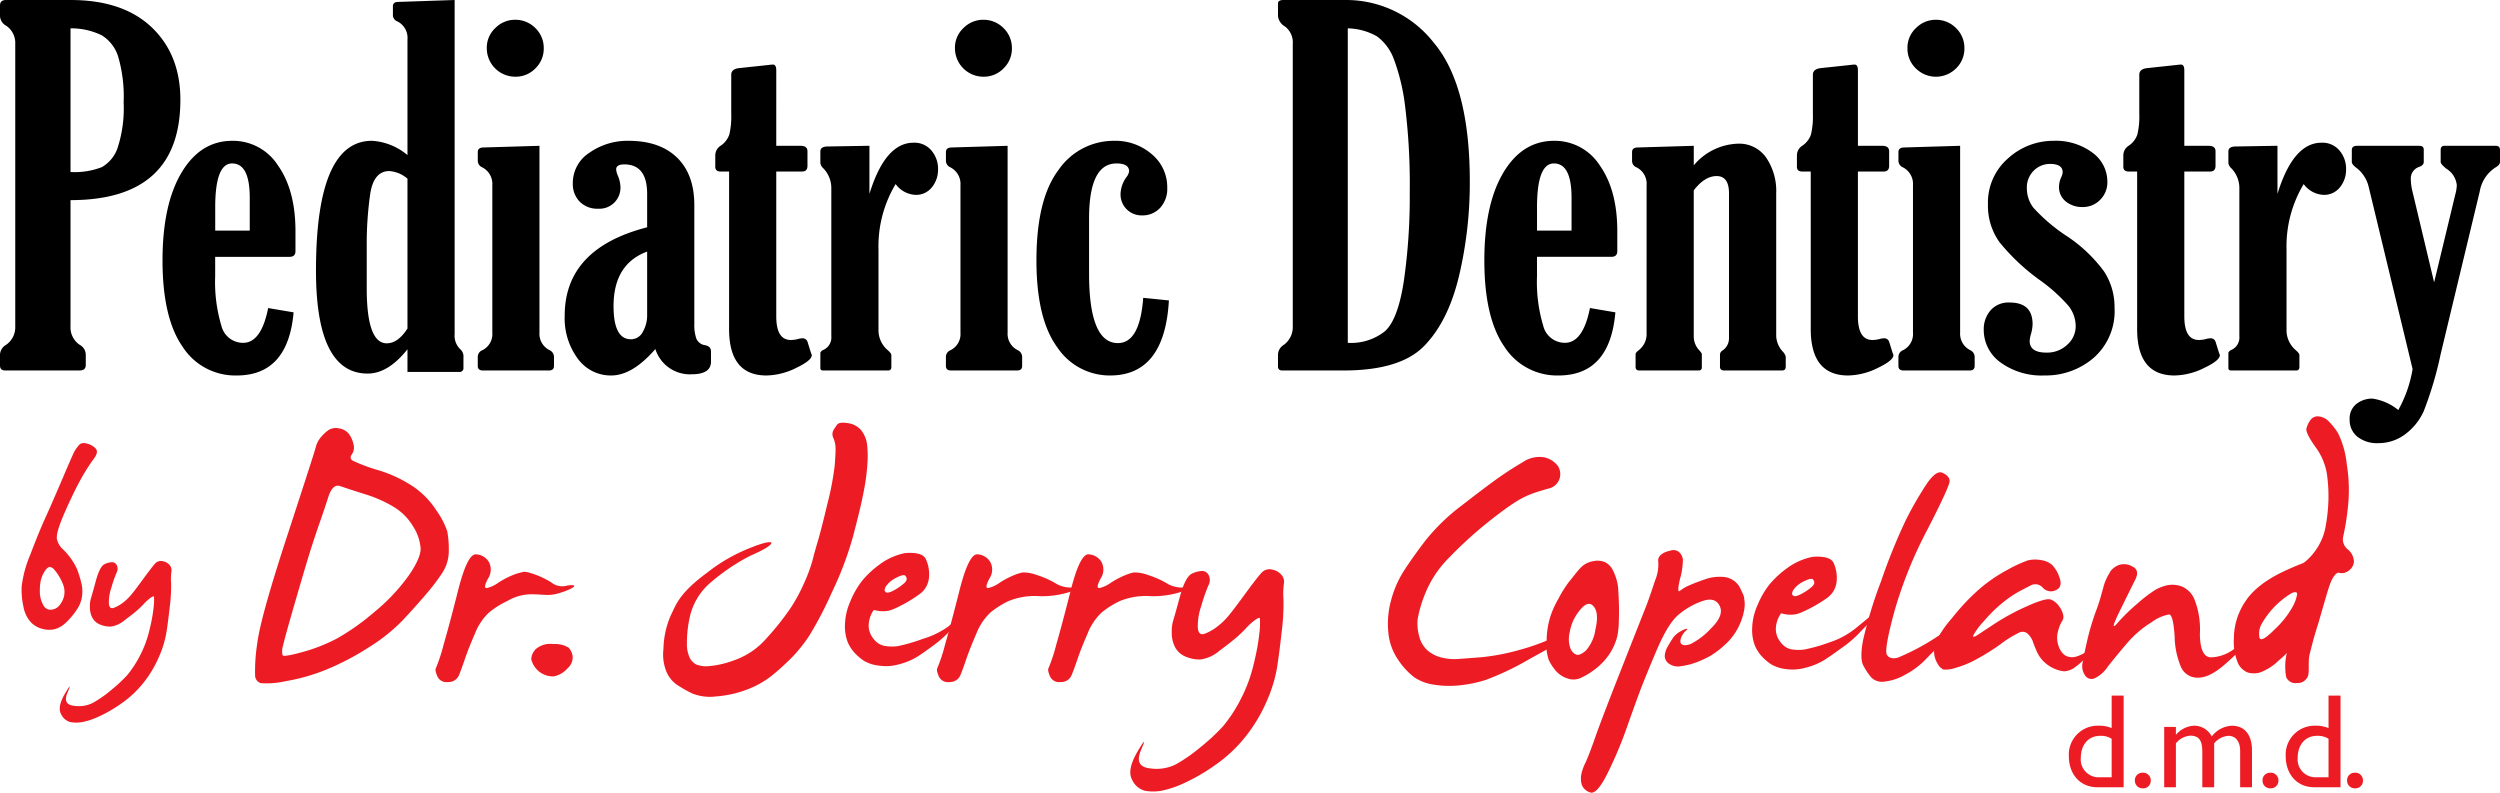 <svg xmlns="http://www.w3.org/2000/svg" viewBox="0 0 384.573 121.925"><title>logo</title><path d="M10.848 30.786v19.388a3.232 3.232 0 0 0 1.392 2.858 1.764 1.764 0 0 1 .953 1.466v1.649q0 .844-.953.843H.806Q0 56.99 0 56.221V54.5a1.829 1.829 0 0 1 .953-1.466 3.289 3.289 0 0 0 1.393-2.858V6.78A3.2 3.2 0 0 0 .953 3.959 1.788 1.788 0 0 1 0 2.456V.844Q0 0 .953 0h9.9q8.062 0 12.479 4.2t4.416 11.159q-.004 15.427-16.9 15.427zm0-26.425v22.1a11.506 11.506 0 0 0 4.819-.752 5.415 5.415 0 0 0 2.437-3 19.775 19.775 0 0 0 .916-6.982 21.9 21.9 0 0 0-.843-7.017 5.865 5.865 0 0 0-2.529-3.28 10.672 10.672 0 0 0-4.8-1.069z"/><path d="M45.162 48.048q-.844 9.712-8.762 9.712a9.626 9.626 0 0 1-8.319-4.435Q25 48.891 25 40.059q0-8.577 2.914-13.487t7.825-4.911a8.225 8.225 0 0 1 7.037 3.812q2.675 3.811 2.675 10.079v3.078q0 .88-.916.88H33.1v3a23.344 23.344 0 0 0 .954 7.587 3.422 3.422 0 0 0 3.346 2.642q2.788 0 3.852-5.351zm-6.744-12.57V30.42q0-5.278-2.712-5.278-2.6 0-2.6 6.744v3.592zm24.263-11.619V6.079a2.828 2.828 0 0 0-1.54-2.78 1.047 1.047 0 0 1-.7-.965V.962c0-.444.281-.668.843-.668L69.937 0v51.383a2.875 2.875 0 0 0 .916 2.383 1.492 1.492 0 0 1 .439 1.209v1.576a.583.583 0 0 1-.66.659h-7.951v-3.482q-2.968 3.738-6.121 3.738-7.953 0-7.953-15.832 0-19.975 8.613-19.975a9.319 9.319 0 0 1 5.461 2.2zm0 3.628a4.783 4.783 0 0 0-2.786-1.173q-2.418 0-2.95 3.556a54.084 54.084 0 0 0-.531 7.953v6.523q0 8.465 3.079 8.466 1.722 0 3.188-2.272zm20.303-5.057v28.733a2.807 2.807 0 0 0 1.576 2.712 1.157 1.157 0 0 1 .66 1.063v1.355q0 .7-.807.7H74.3q-.806 0-.806-.7v-1.355a1.106 1.106 0 0 1 .7-1.063 2.765 2.765 0 0 0 1.539-2.708V28.51a2.864 2.864 0 0 0-1.576-2.781 1.1 1.1 0 0 1-.66-.964v-1.373q0-.668.806-.705zM79.173 3.042a4.327 4.327 0 0 1 3.188 1.283 4.244 4.244 0 0 1 1.283 3.115 4.2 4.2 0 0 1-1.283 3.078 4.194 4.194 0 0 1-3.078 1.282 4.381 4.381 0 0 1-4.4-4.361 4.124 4.124 0 0 1 1.338-3.152 4.245 4.245 0 0 1 2.952-1.245zM99.55 34.964v-5.131q0-4.544-3.518-4.544-1.247 0-1.246.769a2.806 2.806 0 0 0 .22.879 4.933 4.933 0 0 1 .44 1.833A3.236 3.236 0 0 1 92 32.105a3.778 3.778 0 0 1-2.822-1.081 3.878 3.878 0 0 1-1.063-2.841 5.524 5.524 0 0 1 2.585-4.708 10.16 10.16 0 0 1 5.992-1.814q4.8 0 7.458 2.584t2.657 7.312v18.251a6.517 6.517 0 0 0 .312 2.29 1.712 1.712 0 0 0 1.374 1.008q.879.183.879.953v1.576q0 1.942-3 1.942a5.564 5.564 0 0 1-5.559-3.885q-3.524 4.068-6.789 4.067a6.25 6.25 0 0 1-5.139-2.583 10.424 10.424 0 0 1-2.018-6.615q.002-10.335 12.683-13.597zm0 3.738q-5.167 1.906-5.168 8.393 0 5.095 2.675 5.095a2.029 2.029 0 0 0 1.833-1.154 5.043 5.043 0 0 0 .66-2.547zm12.607-12.314h-1.283q-.843 0-.843-.732v-1.834a1.767 1.767 0 0 1 .806-1.393 3.4 3.4 0 0 0 1.356-1.74 12.111 12.111 0 0 0 .293-3.171v-6.01q0-.88 1.173-1.026l4.471-.477q.586-.073.769-.073.513 0 .513.88V22.43h3.738q1.063 0 1.063.844v2.235q0 .879-.843.879h-3.958v22.283q0 3.628 2.235 3.629a4.5 4.5 0 0 0 1.1-.148 2.564 2.564 0 0 1 .623-.109.793.793 0 0 1 .843.513l.549 1.76a.837.837 0 0 1 .11.329q0 .807-2.419 1.961a10.6 10.6 0 0 1-4.544 1.154q-5.755 0-5.754-7.146zm21.587 3.445q2.418-7.879 6.78-7.88a3.408 3.408 0 0 1 2.767 1.21 4.325 4.325 0 0 1 1.008 2.858 4.26 4.26 0 0 1-.953 2.8 3.076 3.076 0 0 1-2.492 1.154 4 4 0 0 1-3.079-1.659 18.628 18.628 0 0 0-2.638 10.084v12.469a4.008 4.008 0 0 0 1.393 2.97q.587.513.586.77v1.831c0 .367-.159.55-.477.55h-10.005q-.439 0-.439-.366v-2.272q0-.33.513-.55a2.086 2.086 0 0 0 1.172-2.089V29.1a4.386 4.386 0 0 0-1.209-3.188 1.434 1.434 0 0 1-.476-.807v-1.8q0-.732 1.026-.77l6.524-.11zM155 22.43v28.733a2.806 2.806 0 0 0 1.576 2.712 1.156 1.156 0 0 1 .66 1.063v1.355q0 .7-.806.7h-10.115q-.806 0-.807-.7v-1.355a1.106 1.106 0 0 1 .7-1.063 2.765 2.765 0 0 0 1.54-2.708V28.51a2.864 2.864 0 0 0-1.576-2.781 1.1 1.1 0 0 1-.66-.964v-1.373q0-.668.807-.705zm-3.811-19.388a4.327 4.327 0 0 1 3.188 1.283 4.243 4.243 0 0 1 1.283 3.115 4.2 4.2 0 0 1-1.283 3.078A4.193 4.193 0 0 1 151.3 11.8a4.381 4.381 0 0 1-4.4-4.361 4.125 4.125 0 0 1 1.337-3.152 4.247 4.247 0 0 1 2.952-1.245zm28.623 43.174q-.659 11.544-9.052 11.544a9.692 9.692 0 0 1-8.137-4.361q-3.187-4.361-3.188-13.34 0-9.419 3.391-13.908a10.287 10.287 0 0 1 8.52-4.49 8.554 8.554 0 0 1 5.846 2.071 6.567 6.567 0 0 1 2.364 5.148 4.309 4.309 0 0 1-1.1 3.1 3.64 3.64 0 0 1-2.749 1.154 3.227 3.227 0 0 1-3.335-3.3 4.678 4.678 0 0 1 .916-2.6 1.859 1.859 0 0 0 .4-.88q0-1.21-1.942-1.21-4.214 0-4.215 8.467v8.466q0 10.7 4.439 10.7 3.376 0 3.89-6.963zm16.78-43.76V.55q0-.549.843-.55h9.529a17.116 17.116 0 0 1 13.6 6.579q5.534 6.579 5.534 21.349a62.228 62.228 0 0 1-1.669 14.572q-1.668 6.945-5.351 10.72t-12.407 3.77h-9.419q-.661 0-.66-.623V54.5a1.84 1.84 0 0 1 .916-1.466 3.38 3.38 0 0 0 1.357-2.858V6.78a3.075 3.075 0 0 0-1.209-2.712 2.09 2.09 0 0 1-1.064-1.612zm10.738 1.905v48.378a8.371 8.371 0 0 0 5.681-1.759q2.016-1.759 2.933-7.7a90.293 90.293 0 0 0 .916-13.633 98.054 98.054 0 0 0-.7-13.194 31.426 31.426 0 0 0-1.74-7.349 7.615 7.615 0 0 0-2.585-3.5 9.471 9.471 0 0 0-4.504-1.243zm41.163 43.687q-.842 9.712-8.759 9.712a9.626 9.626 0 0 1-8.319-4.435q-3.079-4.434-3.079-13.267 0-8.577 2.915-13.487t7.823-4.911a8.224 8.224 0 0 1 7.037 3.812q2.675 3.811 2.676 10.079v3.078q0 .88-.917.88h-11.435v3a23.308 23.308 0 0 0 .956 7.587 3.42 3.42 0 0 0 3.337 2.639q2.789 0 3.853-5.351zm-6.743-12.57V30.42q0-5.278-2.712-5.278-2.6 0-2.6 6.744v3.592zm11.544 15.799V28.51a2.818 2.818 0 0 0-1.576-2.781 1.046 1.046 0 0 1-.66-.964v-1.373q0-.668.807-.705l8.686-.257v3.006a9.227 9.227 0 0 1 6.816-3.335 5.047 5.047 0 0 1 4.308 2.125 9.138 9.138 0 0 1 1.557 5.534v21.953a3.75 3.75 0 0 0 .989 2.346 1.822 1.822 0 0 1 .477.807V56.4q0 .586-.55.586h-8.942q-.624 0-.623-.586v-1.9a.784.784 0 0 1 .4-.586 2.271 2.271 0 0 0 .989-1.833V29.76q0-2.675-1.906-2.675-1.833 0-3.518 2.2v22.43a3.084 3.084 0 0 0 .843 2.162q.4.441.4.623v2.016c0 .318-.172.476-.514.476h-9.089c-.391 0-.587-.183-.587-.55V54.5q0-.256.477-.623a3.125 3.125 0 0 0 1.216-2.6zm25.251-24.889h-1.282q-.844 0-.843-.732v-1.834a1.767 1.767 0 0 1 .806-1.393 3.4 3.4 0 0 0 1.356-1.74 12.133 12.133 0 0 0 .293-3.171v-6.01q0-.88 1.173-1.026l4.472-.477q.586-.073.77-.073.513 0 .513.88V22.43h3.738q1.063 0 1.063.844v2.235q0 .879-.843.879H285.8v22.283q0 3.628 2.235 3.629a4.5 4.5 0 0 0 1.1-.148 2.568 2.568 0 0 1 .623-.109.792.792 0 0 1 .843.513l.55 1.76a.845.845 0 0 1 .11.329q0 .807-2.419 1.961a10.6 10.6 0 0 1-4.542 1.154q-5.754 0-5.754-7.146zm22.98-3.958v28.733a2.806 2.806 0 0 0 1.576 2.712 1.157 1.157 0 0 1 .659 1.063v1.355q0 .7-.806.7h-10.115q-.807 0-.807-.7v-1.355a1.107 1.107 0 0 1 .7-1.063 2.765 2.765 0 0 0 1.539-2.708V28.51a2.865 2.865 0 0 0-1.575-2.781 1.1 1.1 0 0 1-.66-.964v-1.373q0-.668.807-.705zm-3.812-19.388a4.328 4.328 0 0 1 3.187 1.283 4.243 4.243 0 0 1 1.283 3.115 4.2 4.2 0 0 1-1.283 3.078 4.378 4.378 0 0 1-6.193 0 4.2 4.2 0 0 1-1.283-3.078 4.127 4.127 0 0 1 1.339-3.152 4.245 4.245 0 0 1 2.95-1.246zm18.215 18.618a9.414 9.414 0 0 1 5.92 1.8 5.512 5.512 0 0 1 2.326 4.54 3.8 3.8 0 0 1-1.08 2.712 3.7 3.7 0 0 1-2.8 1.136 3.965 3.965 0 0 1-2.473-.824 2.8 2.8 0 0 1-1.082-2.364 3.522 3.522 0 0 1 .337-1.392 2.166 2.166 0 0 0 .223-.77c0-.855-.65-1.282-1.945-1.282a3.538 3.538 0 0 0-2.479 1.008 3.646 3.646 0 0 0-1.083 2.8 4.905 4.905 0 0 0 .989 2.913 26.761 26.761 0 0 0 5.205 4.416 22.377 22.377 0 0 1 5.681 5.406 10.007 10.007 0 0 1 1.612 5.589 9.557 9.557 0 0 1-3.188 7.678 11.284 11.284 0 0 1-7.587 2.73 10.74 10.74 0 0 1-6.76-2 6.156 6.156 0 0 1-2.586-5.076 4.4 4.4 0 0 1 1.026-2.913 3.652 3.652 0 0 1 2.969-1.229q3.519 0 3.518 3.336a5.968 5.968 0 0 1-.225 1.429 5.033 5.033 0 0 0-.225 1.137q0 1.8 2.57 1.8a4.486 4.486 0 0 0 3.229-1.228 3.783 3.783 0 0 0 1.283-2.8 5.074 5.074 0 0 0-1.117-3.17A25.491 25.491 0 0 0 313.8 43.1a32.242 32.242 0 0 1-6.193-5.81 9.579 9.579 0 0 1-1.8-5.846 8.983 8.983 0 0 1 3.078-7.073 10.346 10.346 0 0 1 7.043-2.711zm12.827 4.728h-1.282q-.844 0-.843-.732v-1.834a1.767 1.767 0 0 1 .806-1.393 3.4 3.4 0 0 0 1.356-1.74 12.137 12.137 0 0 0 .293-3.171v-6.01q0-.88 1.173-1.026l4.471-.477q.587-.073.77-.073.513 0 .513.88V22.43h3.738q1.063 0 1.063.844v2.235q0 .879-.843.879h-3.958v22.283q0 3.628 2.235 3.629a4.5 4.5 0 0 0 1.1-.148 2.56 2.56 0 0 1 .623-.109.792.792 0 0 1 .843.513l.55 1.76a.844.844 0 0 1 .11.329q0 .807-2.419 1.961a10.6 10.6 0 0 1-4.545 1.154q-5.754 0-5.754-7.146zm21.587 3.445q2.418-7.879 6.78-7.88a3.411 3.411 0 0 1 2.768 1.21 4.323 4.323 0 0 1 1.006 2.858 4.258 4.258 0 0 1-.953 2.8 3.075 3.075 0 0 1-2.491 1.154 4 4 0 0 1-3.079-1.659 18.632 18.632 0 0 0-2.638 10.084v12.469a4.006 4.006 0 0 0 1.393 2.97q.586.513.587.77v1.831c0 .367-.159.55-.477.55h-10.006q-.44 0-.44-.366v-2.272q0-.33.513-.55a2.086 2.086 0 0 0 1.173-2.089V29.1a4.39 4.39 0 0 0-1.209-3.188 1.436 1.436 0 0 1-.477-.807v-1.8q0-.732 1.026-.77l6.523-.11zm20.787 26.936l-6.75-28a5.2 5.2 0 0 0-2.016-3.042q-.587-.482-.587-.814V23.1c0-.443.257-.667.769-.667h9.639q.661 0 .66.593v1.892c0 .322-.22.568-.662.741a1.863 1.863 0 0 0-1.327 1.925 8.409 8.409 0 0 0 .257 1.889l3.328 13.961 3.267-13.563a5.992 5.992 0 0 0 .22-1.378 3.357 3.357 0 0 0-1.605-2.54c-.581-.469-.875-.814-.875-1.037V23.06c0-.419.2-.63.587-.63h7.88c.44 0 .659.211.659.63v1.854c0 .295-.232.58-.7.85a5.478 5.478 0 0 0-2.419 3.7l-6.008 25a56.029 56.029 0 0 1-2.6 8.777 9.038 9.038 0 0 1-2.878 3.573 6.81 6.81 0 0 1-4.124 1.356 4.857 4.857 0 0 1-3.206-.99 3.257 3.257 0 0 1-1.192-2.639 2.844 2.844 0 0 1 1.063-2.419 3.9 3.9 0 0 1 2.418-.806 8.09 8.09 0 0 1 4 1.759 19.478 19.478 0 0 0 2.202-6.306z"/><path d="M12.293 68.317a1.237 1.237 0 0 1 .96-.112 2.881 2.881 0 0 1 1.353.677q.679.567-.168 1.679a28.056 28.056 0 0 0-1.918 3q-1.072 1.89-2.525 5.178t-1.228 4.223a2.985 2.985 0 0 0 .945 1.565 9.912 9.912 0 0 1 2.13 3 16.962 16.962 0 0 1 .748 2.5 5.72 5.72 0 0 1 .014 1.833 4.942 4.942 0 0 1-.875 2.045 10.984 10.984 0 0 1-1.566 1.849 4.128 4.128 0 0 1-1.693 1.017 3.718 3.718 0 0 1-1.932-.029A3.72 3.72 0 0 1 4.7 95.671 4.9 4.9 0 0 1 3.6 93.3a12.044 12.044 0 0 1-.268-3.118 18.423 18.423 0 0 1 1.358-4.936q1.284-3.387 2.21-5.417t2.568-5.867q1.636-3.839 1.918-4.4a5.676 5.676 0 0 1 .907-1.245zM8.457 87.758c-.527-.68-1.012-.7-1.454-.057a4.4 4.4 0 0 0-.79 1.918 8.7 8.7 0 0 0-.07 1.764 4.159 4.159 0 0 0 .48 1.623 1.245 1.245 0 0 0 1.184.789 1.763 1.763 0 0 0 1.3-.635 3.4 3.4 0 0 0 .749-1.468 3.136 3.136 0 0 0-.2-1.9 7.852 7.852 0 0 0-1.199-2.034zm15.383-1.046a1.212 1.212 0 0 1 1.27-.365 1.765 1.765 0 0 1 1.044.653 1.174 1.174 0 0 1 .211.932 8.354 8.354 0 0 0-.042 1.763 25.652 25.652 0 0 1-.212 3.683q-.268 2.4-.522 4a15.97 15.97 0 0 1-1.156 3.712 17.451 17.451 0 0 1-2.369 3.948 15.921 15.921 0 0 1-3.457 3.218 21.016 21.016 0 0 1-3.541 2.03 11.068 11.068 0 0 1-2.454.8 5.412 5.412 0 0 1-1.749 0 2.19 2.19 0 0 1-1.463-1.224q-.62-1.084.593-3.159t.409-.213q-.806 1.862.931 2.075a4.879 4.879 0 0 0 2.948-.439 17.824 17.824 0 0 0 2.821-1.974 22.418 22.418 0 0 0 2.469-2.3 15.991 15.991 0 0 0 1.89-2.865 16.7 16.7 0 0 0 1.58-4.288 24.227 24.227 0 0 0 .62-3.554 8.567 8.567 0 0 0 .028-1.342c-.028-.12-.2-.069-.522.155a6.66 6.66 0 0 0-1 .9 13.63 13.63 0 0 1-1.129 1.085q-.606.524-1.876 1.469a4.086 4.086 0 0 1-2.115.972 3.862 3.862 0 0 1-1.65-.309 2.313 2.313 0 0 1-1.185-1.044 3.353 3.353 0 0 1-.38-1.622 4.44 4.44 0 0 1 .141-1.327q.141-.406.761-2.693t1.369-2.61a2.778 2.778 0 0 1 1.185-.3.84.84 0 0 1 .691.493 1.245 1.245 0 0 1-.057 1.143 19.367 19.367 0 0 0-.789 2.285 6.689 6.689 0 0 0-.381 2.482q.1.876.79.608a5.471 5.471 0 0 0 1.311-.736 7.915 7.915 0 0 0 1.143-1.043q.521-.577 1.933-2.511t1.911-2.488zm26.594-20.487a2.092 2.092 0 0 1 1.687-.329 2.335 2.335 0 0 1 1.533.833 4.1 4.1 0 0 1 .718 1.592 1.847 1.847 0 0 1-.233 1.552q-.446.621.117.988a26.226 26.226 0 0 0 3.957 1.474 20.314 20.314 0 0 1 5.508 2.62 13.153 13.153 0 0 1 3.492 3.685 12.373 12.373 0 0 1 1.59 3.1 14.824 14.824 0 0 1 .233 2.871 6.152 6.152 0 0 1-.97 3.472 32.237 32.237 0 0 1-2.6 3.413q-1.61 1.882-3.53 3.937a27.178 27.178 0 0 1-5.276 4.19 39.6 39.6 0 0 1-6.5 3.393 29.506 29.506 0 0 1-6.187 1.766 13.1 13.1 0 0 1-3.821.311 1.242 1.242 0 0 1-.912-1.183 27.391 27.391 0 0 1 .331-4.91q.466-3.917 4.617-16.6t4.365-13.539a3.89 3.89 0 0 1 .717-1.493 6.535 6.535 0 0 1 1.164-1.143zm5.509 9.737q-2.443-.776-3.607-1.183t-1.843 1.706q-.679 2.115-1.222 3.646t-1.261 3.743q-.718 2.212-2.464 8.225t-2 7.2a2.735 2.735 0 0 0-.077 1.494q.175.311 3.1-.5a25.973 25.973 0 0 0 5.315-2.1 35.725 35.725 0 0 0 5.683-4.033 29.076 29.076 0 0 0 5.237-5.529q1.94-2.773 1.9-4.268a7.22 7.22 0 0 0-1.164-3.393 8.72 8.72 0 0 0-3.123-3.085 19.851 19.851 0 0 0-4.475-1.923zm14.595 14.586q1.4-5.391 2.7-5.274a2.44 2.44 0 0 1 1.959 1.162 2.494 2.494 0 0 1-.136 2.58q-.8 1.532-.156 1.436a4.728 4.728 0 0 0 1.688-.775 13.334 13.334 0 0 1 2-1.087 8.346 8.346 0 0 1 1.532-.523c.388-.077.446-.236 1.546.1a13.4 13.4 0 0 1 3.119 1.413 2.677 2.677 0 0 0 2.425.508c1.671-.269 1.464.231-.577.951-2.015.711-2.449.434-4.506.384a7.386 7.386 0 0 0-4.086 1.026 13.288 13.288 0 0 0-2.851 1.8 8.934 8.934 0 0 0-2.153 3.259q-.987 2.268-1.512 3.821t-.931 2.541a1.713 1.713 0 0 1-1.668 1.047 1.536 1.536 0 0 1-1.668-.911c-.272-.647-.335-1.066-.194-1.261A25.976 25.976 0 0 0 68.23 99.2q.95-3.259 2.308-8.652zM82.5 99.781a3.445 3.445 0 0 1 2.639-.7 3.906 3.906 0 0 1 2.327.543 2.417 2.417 0 0 1 .621 1.318 2.232 2.232 0 0 1-.776 1.861 3.853 3.853 0 0 1-2.094 1.243 3.438 3.438 0 0 1-3.492-2.638 2.3 2.3 0 0 1 .775-1.627zm46.265-34.448q.35-.466 1.707-.234a3.155 3.155 0 0 1 2.076 1.185 4.454 4.454 0 0 1 .853 2.269 15.939 15.939 0 0 1 .039 2.715q-.1 1.4-.272 2.6t-.6 3.182q-.427 1.978-1.377 5.585a52.252 52.252 0 0 1-3.22 8.477 56.715 56.715 0 0 1-3.491 6.691 23.449 23.449 0 0 1-2.463 3.123 37.772 37.772 0 0 1-3.026 2.793 14.01 14.01 0 0 1-4.111 2.366 16.938 16.938 0 0 1-4.733 1.048 7.319 7.319 0 0 1-3.724-.484 21.024 21.024 0 0 1-2.328-1.339 4.615 4.615 0 0 1-1.609-2.057 7.111 7.111 0 0 1-.427-3.452 13.607 13.607 0 0 1 1.09-5.057c.866-1.745 1.252-3.422 5.642-6.661a25.9 25.9 0 0 1 6.722-3.841c4.067-1.645 4.375-.667-.12 1.259a31.376 31.376 0 0 0-6.182 4.2 9.706 9.706 0 0 0-3.02 4.88 18.073 18.073 0 0 0-.524 4.345 4.993 4.993 0 0 0 .484 2.366 2.53 2.53 0 0 0 .913.911 4.192 4.192 0 0 0 1.668.292 14.316 14.316 0 0 0 4.054-.873 11.688 11.688 0 0 0 5.178-3.492 41.771 41.771 0 0 0 3.588-4.5 25.824 25.824 0 0 0 2.228-4.13 23.361 23.361 0 0 0 1.22-3.335q.271-1.123.8-2.891t1.494-5.838a44.053 44.053 0 0 0 1.105-5.8q.137-1.726.136-2.58a4.2 4.2 0 0 0-.31-1.61 1.363 1.363 0 0 1-.058-1.2 8.419 8.419 0 0 1 .598-.913zm10.467 19.744q2.6-.192 3.162.874a5.53 5.53 0 0 1 .524 2.716 3.512 3.512 0 0 1-1.552 2.792 21.147 21.147 0 0 1-3.995 2.27 3.89 3.89 0 0 1-1.261.29 4.954 4.954 0 0 1-.932-.039 5.2 5.2 0 0 1-.581-.114c-.144-.039-.227-.02-.253.058a4.372 4.372 0 0 0-.717 2.249 3.154 3.154 0 0 0 .737 2.075 2.746 2.746 0 0 0 1.687 1.105 6.794 6.794 0 0 0 2.04.044 26.155 26.155 0 0 0 3.8-1.1 13.353 13.353 0 0 0 3.91-1.867q1.129-.92 2.156-1.785t.271.017q-.755.883-1.868 2.136a17.91 17.91 0 0 1-2.721 2.448q-1.615 1.2-2.626 1.835a10.28 10.28 0 0 1-2.655 1.092 7.28 7.28 0 0 1-3.084.224 5.787 5.787 0 0 1-2.328-.717 8.012 8.012 0 0 1-1.436-1.2 5.925 5.925 0 0 1-1.087-1.65 6.7 6.7 0 0 1-.446-2.6 9.246 9.246 0 0 1 .776-3.59 13.462 13.462 0 0 1 1.8-3.219 14.7 14.7 0 0 1 2.736-2.579 9.82 9.82 0 0 1 3.943-1.765zm.039 3.492q-.272-.271-1.338.273a4.2 4.2 0 0 0-1.552 1.223q-.486.678-.175.988c.208.208.646.123 1.319-.253a8.223 8.223 0 0 0 1.61-1.124q.602-.563.136-1.107z" fill="#ed1c24"/><path d="M147.667 90.548q1.4-5.391 2.7-5.274a2.441 2.441 0 0 1 1.96 1.162 2.494 2.494 0 0 1-.136 2.58q-.794 1.532-.155 1.436a4.733 4.733 0 0 0 1.687-.775 13.383 13.383 0 0 1 2-1.087 8.372 8.372 0 0 1 1.532-.523 5.652 5.652 0 0 1 2.231.389 13.331 13.331 0 0 1 3.123 1.415 4.628 4.628 0 0 0 3.9.156q2.424-.759-.524.5a14.227 14.227 0 0 1-6.031 1.183 10.626 10.626 0 0 0-4.772.738 13.282 13.282 0 0 0-2.851 1.8 8.941 8.941 0 0 0-2.152 3.259q-.989 2.268-1.514 3.821t-.932 2.541a1.711 1.711 0 0 1-1.667 1.047 1.537 1.537 0 0 1-1.668-.911c-.272-.647-.335-1.066-.194-1.261a25.976 25.976 0 0 0 1.164-3.549q.941-3.254 2.299-8.647z" fill="#ed1c24"/><path d="M164.775 90.548q1.4-5.391 2.7-5.274a2.438 2.438 0 0 1 1.958 1.162 2.494 2.494 0 0 1-.136 2.58q-.8 1.532-.154 1.436a4.738 4.738 0 0 0 1.688-.775 13.331 13.331 0 0 1 2-1.087 8.38 8.38 0 0 1 1.531-.523 5.647 5.647 0 0 1 2.23.389 13.313 13.313 0 0 1 3.123 1.415 4.628 4.628 0 0 0 3.9.156q2.423-.759-.523.5a14.232 14.232 0 0 1-6.031 1.183 10.626 10.626 0 0 0-4.772.738 13.316 13.316 0 0 0-2.852 1.8 8.94 8.94 0 0 0-2.152 3.259q-.99 2.268-1.513 3.821t-.932 2.541a1.711 1.711 0 0 1-1.669 1.047 1.538 1.538 0 0 1-1.668-.911q-.406-.97-.193-1.261a25.932 25.932 0 0 0 1.164-3.549q.944-3.254 2.301-8.647z" fill="#ed1c24"/><path d="M194.026 88.143a1.659 1.659 0 0 1 1.744-.506 2.421 2.421 0 0 1 1.436.893 1.622 1.622 0 0 1 .29 1.281 11.734 11.734 0 0 0-.058 2.425 35.218 35.218 0 0 1-.29 5.062q-.369 3.3-.718 5.507a21.855 21.855 0 0 1-1.59 5.1 23.854 23.854 0 0 1-3.259 5.431 21.806 21.806 0 0 1-4.751 4.423 29.012 29.012 0 0 1-4.87 2.793 15.255 15.255 0 0 1-3.375 1.105 7.521 7.521 0 0 1-2.405 0 3 3 0 0 1-2.018-1.687q-.851-1.493.815-4.344t.562-.291q-1.106 2.558 1.281 2.85a6.713 6.713 0 0 0 4.054-.6 24.7 24.7 0 0 0 3.88-2.715 30.693 30.693 0 0 0 3.394-3.162 22.065 22.065 0 0 0 2.6-3.937 23.158 23.158 0 0 0 2.172-5.9 33.852 33.852 0 0 0 .853-4.887 11.773 11.773 0 0 0 .039-1.843q-.058-.252-.717.214a8.812 8.812 0 0 0-1.378 1.241 18.913 18.913 0 0 1-1.551 1.492q-.835.719-2.58 2.018a5.672 5.672 0 0 1-2.91 1.339 5.353 5.353 0 0 1-2.27-.428 3.188 3.188 0 0 1-1.629-1.435 4.631 4.631 0 0 1-.524-2.231 6.145 6.145 0 0 1 .193-1.823q.195-.562 1.047-3.705t1.883-3.588a3.774 3.774 0 0 1 1.624-.401 1.145 1.145 0 0 1 .952.678 1.706 1.706 0 0 1-.078 1.571 26.372 26.372 0 0 0-1.087 3.143 9.274 9.274 0 0 0-.523 3.414q.135 1.2 1.086.833a7.489 7.489 0 0 0 1.8-1.01 10.859 10.859 0 0 0 1.571-1.434q.718-.8 2.657-3.452t2.648-3.434zm46.867 10.041c-1.537.968-2.663 1.569-5.681 3.234a42.351 42.351 0 0 1-6.666 3.174 19.287 19.287 0 0 1-4.215.852 14.939 14.939 0 0 1-3.841-.136 7.182 7.182 0 0 1-2.919-1.113 10.9 10.9 0 0 1-2.457-2.642 8.806 8.806 0 0 1-1.549-4.283 13.555 13.555 0 0 1 .435-4.964 16.037 16.037 0 0 1 1.963-4.5q1.28-1.986 3.267-4.6a30.774 30.774 0 0 1 5.659-5.474q3.674-2.854 5.509-4.155t3.788-2.446a4.583 4.583 0 0 1 3.364-.781 3.651 3.651 0 0 1 2.064 1.28 2.284 2.284 0 0 1-1.16 3.462q-1.012.261-2.451.732a13.9 13.9 0 0 0-3.179 1.6q-1.737 1.128-4.436 3.313a61.82 61.82 0 0 0-5.4 4.971 16.434 16.434 0 0 0-3.759 5.627 18.526 18.526 0 0 0-1.165 4 7.251 7.251 0 0 0 .248 2.522 4.243 4.243 0 0 0 1.225 2.143 5.094 5.094 0 0 0 2.14 1.127 8.056 8.056 0 0 0 2.7.238q1.414-.1 3.607-.274a33.637 33.637 0 0 0 5.733-1.108 34.952 34.952 0 0 0 7.206-2.839z" fill="#ed1c24"/><path d="M243.284 87.2a3.45 3.45 0 0 1 1.814-.875 3 3 0 0 1 1.764.135 2.666 2.666 0 0 1 1.172 1.116 8.079 8.079 0 0 1 .866 2.665q.086 1.164.132 2.464t-.01 2.893a11.688 11.688 0 0 1-.254 2.363 9.422 9.422 0 0 1-.6 1.622 8.755 8.755 0 0 1-1.163 1.793 9.787 9.787 0 0 1-1.879 1.747 10.783 10.783 0 0 1-2.048 1.2 2.7 2.7 0 0 1-2.018.019 3.9 3.9 0 0 1-1.755-1.18 7.559 7.559 0 0 1-1.069-1.661 7.177 7.177 0 0 1-.319-2.99 12.977 12.977 0 0 1 .5-3.427 13.942 13.942 0 0 1 1.274-2.915 19.592 19.592 0 0 1 1.586-2.564c.787-.975 1.538-1.972 2.007-2.405zm1.882 6.108q-.845-1.056-2.14.561a7.107 7.107 0 0 0-1.566 3.431 4.179 4.179 0 0 0 .168 2.562 1.686 1.686 0 0 0 .923.863c.323.079.785-.128 1.384-.627a6.215 6.215 0 0 0 1.488-3.266q.583-2.508-.257-3.525zm11.803-8.608a1.368 1.368 0 0 1 1.3.207 1.824 1.824 0 0 1 .608 1.15 11.116 11.116 0 0 1-.434 2.964q-.529 2.285-.019 1.862a6.212 6.212 0 0 1 1.443-.84q.932-.417 2.354-.907a6.677 6.677 0 0 1 2.661-.4 3.257 3.257 0 0 1 1.878.619 3.32 3.32 0 0 1 .8.862c.116.222.268.54.457.956a2.943 2.943 0 0 1 .283.757 4.462 4.462 0 0 0 .072.584 5.169 5.169 0 0 1-.093 1.474 9.5 9.5 0 0 1-.858 2.474 8.785 8.785 0 0 1-2.062 2.7 13.131 13.131 0 0 1-2.344 1.781 16.136 16.136 0 0 1-2.086.949 10.641 10.641 0 0 1-2.293.578 2.433 2.433 0 0 1-1.859-.349 1.483 1.483 0 0 1-.689-1.15 3.012 3.012 0 0 1 .42-1.451 16.731 16.731 0 0 1 .888-1.445c.694-1.02 2.751-1.752 1.984-1.086s-1.059 1.7-.788 2.009.757.336 1.473.071a11.033 11.033 0 0 0 3.125-2.392q2.057-2 1.352-3.46t-2.745-.726a11.507 11.507 0 0 0-3.647 2.118q-1.606 1.381-3.394 5.611t-2.544 6.26q-.754 2.027-2.012 5.586a61.365 61.365 0 0 1-2.921 6.9q-1.661 3.34-2.685 2.923a1.969 1.969 0 0 1-1.251-1.119 3.345 3.345 0 0 1-.122-1.476 7.159 7.159 0 0 1 .661-1.952q.554-1.181 1.511-3.922t4.043-10.572q3.082-7.827 3.66-9.274t1.5-4.272a6.333 6.333 0 0 0 .483-3.027c-.079-.806.835-1.365 1.89-1.575zm21.919.949q2.6-.168 3.154.9a5.555 5.555 0 0 1 .5 2.722 3.519 3.519 0 0 1-1.581 2.777 21.312 21.312 0 0 1-4.018 2.229 3.911 3.911 0 0 1-1.265.279 4.919 4.919 0 0 1-.931-.049 4.984 4.984 0 0 1-.578-.12c-.142-.041-.228-.023-.256.055a4.374 4.374 0 0 0-.737 2.243 3.152 3.152 0 0 0 .717 2.081 2.733 2.733 0 0 0 1.673 1.122 6.73 6.73 0 0 0 2.022.022 26.126 26.126 0 0 0 3.809-1.081 12.749 12.749 0 0 0 3.922-2.074c.756-.609 1.912-1.562 2.6-2.136s.563.134.055.72-1.318 1.312-2.062 2.142a18.033 18.033 0 0 1-2.77 2.306q-1.62 1.192-2.637 1.821a10.247 10.247 0 0 1-2.659 1.08 7.258 7.258 0 0 1-3.082.24 5.812 5.812 0 0 1-2.318-.741 7.854 7.854 0 0 1-1.424-1.216 5.891 5.891 0 0 1-1.069-1.659 6.632 6.632 0 0 1-.421-2.6 9.276 9.276 0 0 1 .808-3.582 13.435 13.435 0 0 1 1.835-3.2 14.917 14.917 0 0 1 2.761-2.554 9.863 9.863 0 0 1 3.952-1.727zm0 3.491q-.27-.275-1.342.259a4.168 4.168 0 0 0-1.563 1.207c-.329.45-.39.777-.188.987s.648.13 1.323-.239a8.32 8.32 0 0 0 1.621-1.109q.615-.557.154-1.104z" fill="#ed1c24"/><path d="M296.22 74.684q1.575-2.427 2.6-1.952c.685.315 1.05.722 1.094 1.212s-1.095 3-3.429 7.533a65.34 65.34 0 0 0-5.092 12.654q-1.586 5.862-1.13 6.6t1.664.443a35.782 35.782 0 0 0 6.163-3.3 68.26 68.26 0 0 0 6.089-3.936q1.132-.94-1.449 1.422t-3.9 3.531q-1.308 1.172-2.6 2.534a12.206 12.206 0 0 1-3.144 2.355 8.135 8.135 0 0 1-3.233 1.074 2.307 2.307 0 0 1-2.011-.658 10.564 10.564 0 0 1-1.2-1.8q-.573-1.052-.06-3.86a67.185 67.185 0 0 1 2.788-9.145 90.649 90.649 0 0 1 3.776-9.333 52.846 52.846 0 0 1 3.074-5.374z" fill="#ed1c24"/><path d="M311.933 86.205a4.9 4.9 0 0 1 1.96-.058 3.543 3.543 0 0 1 1.7.676 4.779 4.779 0 0 1 1.2 1.99q.565 1.481-.544 1.973a1.668 1.668 0 0 1-1.994-.367 1.5 1.5 0 0 0-1.859-.368c-.647.33-1.294.666-1.929 1.008a17.375 17.375 0 0 0-2.364 1.626 21.432 21.432 0 0 0-2.9 2.843 10.6 10.6 0 0 0-1.653 2.215c-.106.321.146.28.76-.128s1.546-1.026 2.809-1.854a34.9 34.9 0 0 1 4.761-2.534q2.862-1.289 3.616-.993a2.845 2.845 0 0 1 1.289 1.081 3.238 3.238 0 0 1 .606 1.345 1.162 1.162 0 0 1-.184.892 5.26 5.26 0 0 0-.6 1.485 3.611 3.611 0 0 0 .036 2.25 2.917 2.917 0 0 0 .977 1.5 2.223 2.223 0 0 0 1.645.25 5.673 5.673 0 0 0 2.6-1.566q1.545-1.4-.143.657a11.667 11.667 0 0 1-2.663 2.613 3.145 3.145 0 0 1-1.519.527 4.765 4.765 0 0 1-1.412-.362 5.254 5.254 0 0 1-1.639-1.045 4.965 4.965 0 0 1-1.206-1.719q-.435-1.012-.585-1.5a2.944 2.944 0 0 0-.698-1.07 1.16 1.16 0 0 0-1.376-.266 17.234 17.234 0 0 0-2.869 1.776 34.1 34.1 0 0 1-3.824 2.387 14.7 14.7 0 0 1-3.175 1.287 4.473 4.473 0 0 1-1.8.235 1.907 1.907 0 0 1-.885-.883 3.583 3.583 0 0 1-.545-1.651 4.18 4.18 0 0 1 .27-1.8 18.49 18.49 0 0 1 2.518-3.621 33.169 33.169 0 0 1 4.191-4.439 23.6 23.6 0 0 1 4.278-2.928 21.121 21.121 0 0 1 3.15-1.464z" fill="#ed1c24"/><path d="M325.885 86.935a2.5 2.5 0 0 1 2.072.175q1.255.557.524 2.023t-2.395 4.846q-1.662 3.379-.35 1.858a28.431 28.431 0 0 1 3.177-3.092 20.381 20.381 0 0 1 2.677-2.029 6.748 6.748 0 0 1 1.771-.682 4.159 4.159 0 0 1 2.151.138 3.6 3.6 0 0 1 2.037 1.978 12.526 12.526 0 0 1 .859 5.324q.021 3.706 1.789 3.645a6.226 6.226 0 0 0 3.445-1.266 9.752 9.752 0 0 0 2.508-2.46q.825-1.251.7-.672a5.43 5.43 0 0 1-.907 1.7 26.392 26.392 0 0 1-3.33 3.458q-2.55 2.341-4.39 2.363a2.76 2.76 0 0 1-2.662-1.5 12.48 12.48 0 0 1-1.037-4.84q-.221-3.318-.841-3.384a6.521 6.521 0 0 0-2.728 1.214 15.981 15.981 0 0 0-3.872 3.357q-1.772 2.079-2.888 3.522a4.923 4.923 0 0 1-2.013 1.744 1.17 1.17 0 0 1-1.453-.48 2.464 2.464 0 0 1-.369-1.9q.186-1.123.714-3.446a38.486 38.486 0 0 1 1.483-4.894c.638-1.712.961-3.323 1.252-4.108a11.13 11.13 0 0 1 .9-1.728 3 3 0 0 1 1.176-.864z" fill="#ed1c24"/><path d="M355.394 64.645a1.353 1.353 0 0 1 1.286-.589 2.478 2.478 0 0 1 1.5.713 9.985 9.985 0 0 1 1.477 1.858 13.982 13.982 0 0 1 1.349 4.843 24.336 24.336 0 0 1 .128 6.945 37.088 37.088 0 0 1-.7 4.2 1.969 1.969 0 0 0 .739 1.907 2.555 2.555 0 0 1 .934 1.873 1.83 1.83 0 0 1-.813 1.388 1.618 1.618 0 0 1-1.439.335q-.692-.2-1.629 2.118a31.406 31.406 0 0 1-2.276 4.535q-1.336 2.218-2.439 3.72a19.313 19.313 0 0 1-3 3.132 7.953 7.953 0 0 1-2.948 1.854 3.445 3.445 0 0 1-1.826-.037 2.863 2.863 0 0 1-1.419-1.315 8.339 8.339 0 0 1-.68-3.924 10.213 10.213 0 0 1 1.739-5.648q1.778-2.774 6.334-4.846c3.041-1.378 2.285-.819 3.1-1.48a9.265 9.265 0 0 0 2.84-4.744 26.84 26.84 0 0 0 .527-4.437 24.351 24.351 0 0 0-.231-4.134 9.6 9.6 0 0 0-1.8-4.208c-1.007-1.419-1.454-2.347-1.35-2.786a3.834 3.834 0 0 1 .597-1.273zm-2.859 26.587a13.031 13.031 0 0 0-4.626 4.745 3.064 3.064 0 0 0-.332 2.13q.264.8 2.362-1.314a14.307 14.307 0 0 0 2.749-3.485 6.132 6.132 0 0 0 .678-1.893c.018-.352-.258-.415-.831-.183zM326.679 107v14.1h-4.061c-2.672 0-4.369-2.052-4.369-4.765a4.447 4.447 0 0 1 4.577-4.7 4.821 4.821 0 0 1 2.009.372V107zm-6.588 9.548a2.746 2.746 0 0 0 2.694 3.022h2.049v-5.922a3.039 3.039 0 0 0-1.738-.456c-2.01-.001-3.005 1.574-3.005 3.355zm10.758 3.52a1.158 1.158 0 0 1-1.222 1.2 1.174 1.174 0 0 1-1.221-1.18 1.157 1.157 0 0 1 1.2-1.223 1.173 1.173 0 0 1 1.243 1.203zm9.383-6.773a4.123 4.123 0 0 1 3.086-1.657c2.339 0 3.105 1.885 3.105 3.769v5.7H344.6v-5.615c0-1.118-.456-2.3-1.844-2.3a3.119 3.119 0 0 0-2.154 1.159v6.749h-1.823v-5.449c0-1.615-.413-2.484-1.863-2.484a3.159 3.159 0 0 0-2.2 1.18v6.753h-1.8v-9.28h1.8v1.222a3.875 3.875 0 0 1 2.774-1.408 3.033 3.033 0 0 1 2.742 1.661zm10.255 6.773a1.157 1.157 0 0 1-1.221 1.2 1.176 1.176 0 0 1-1.225-1.18 1.159 1.159 0 0 1 1.2-1.223 1.172 1.172 0 0 1 1.246 1.203zM360.04 107v14.1h-4.061c-2.671 0-4.37-2.052-4.37-4.765a4.448 4.448 0 0 1 4.578-4.7 4.821 4.821 0 0 1 2.009.372V107zm-6.586 9.548a2.746 2.746 0 0 0 2.692 3.022h2.05v-5.922a3.04 3.04 0 0 0-1.739-.456c-2.009-.001-3.003 1.574-3.003 3.355zm10.038 3.52a1.157 1.157 0 0 1-1.222 1.2 1.175 1.175 0 0 1-1.223-1.18 1.158 1.158 0 0 1 1.2-1.223 1.172 1.172 0 0 1 1.245 1.203z" fill="#ed1c24"/><path d="M358.843 88.716c-.481.9-1.8 5.849-2.3 7.423-.722 2.284-.922 3.237-1.252 4.5-.275 1.056 0 2.748-.275 3.406a1.711 1.711 0 0 1-1.677 1.03 1.534 1.534 0 0 1-1.659-.928 9.2 9.2 0 0 1 .408-4.752q.981-3.248 2.393-8.628" fill="#ed1c24"/></svg>